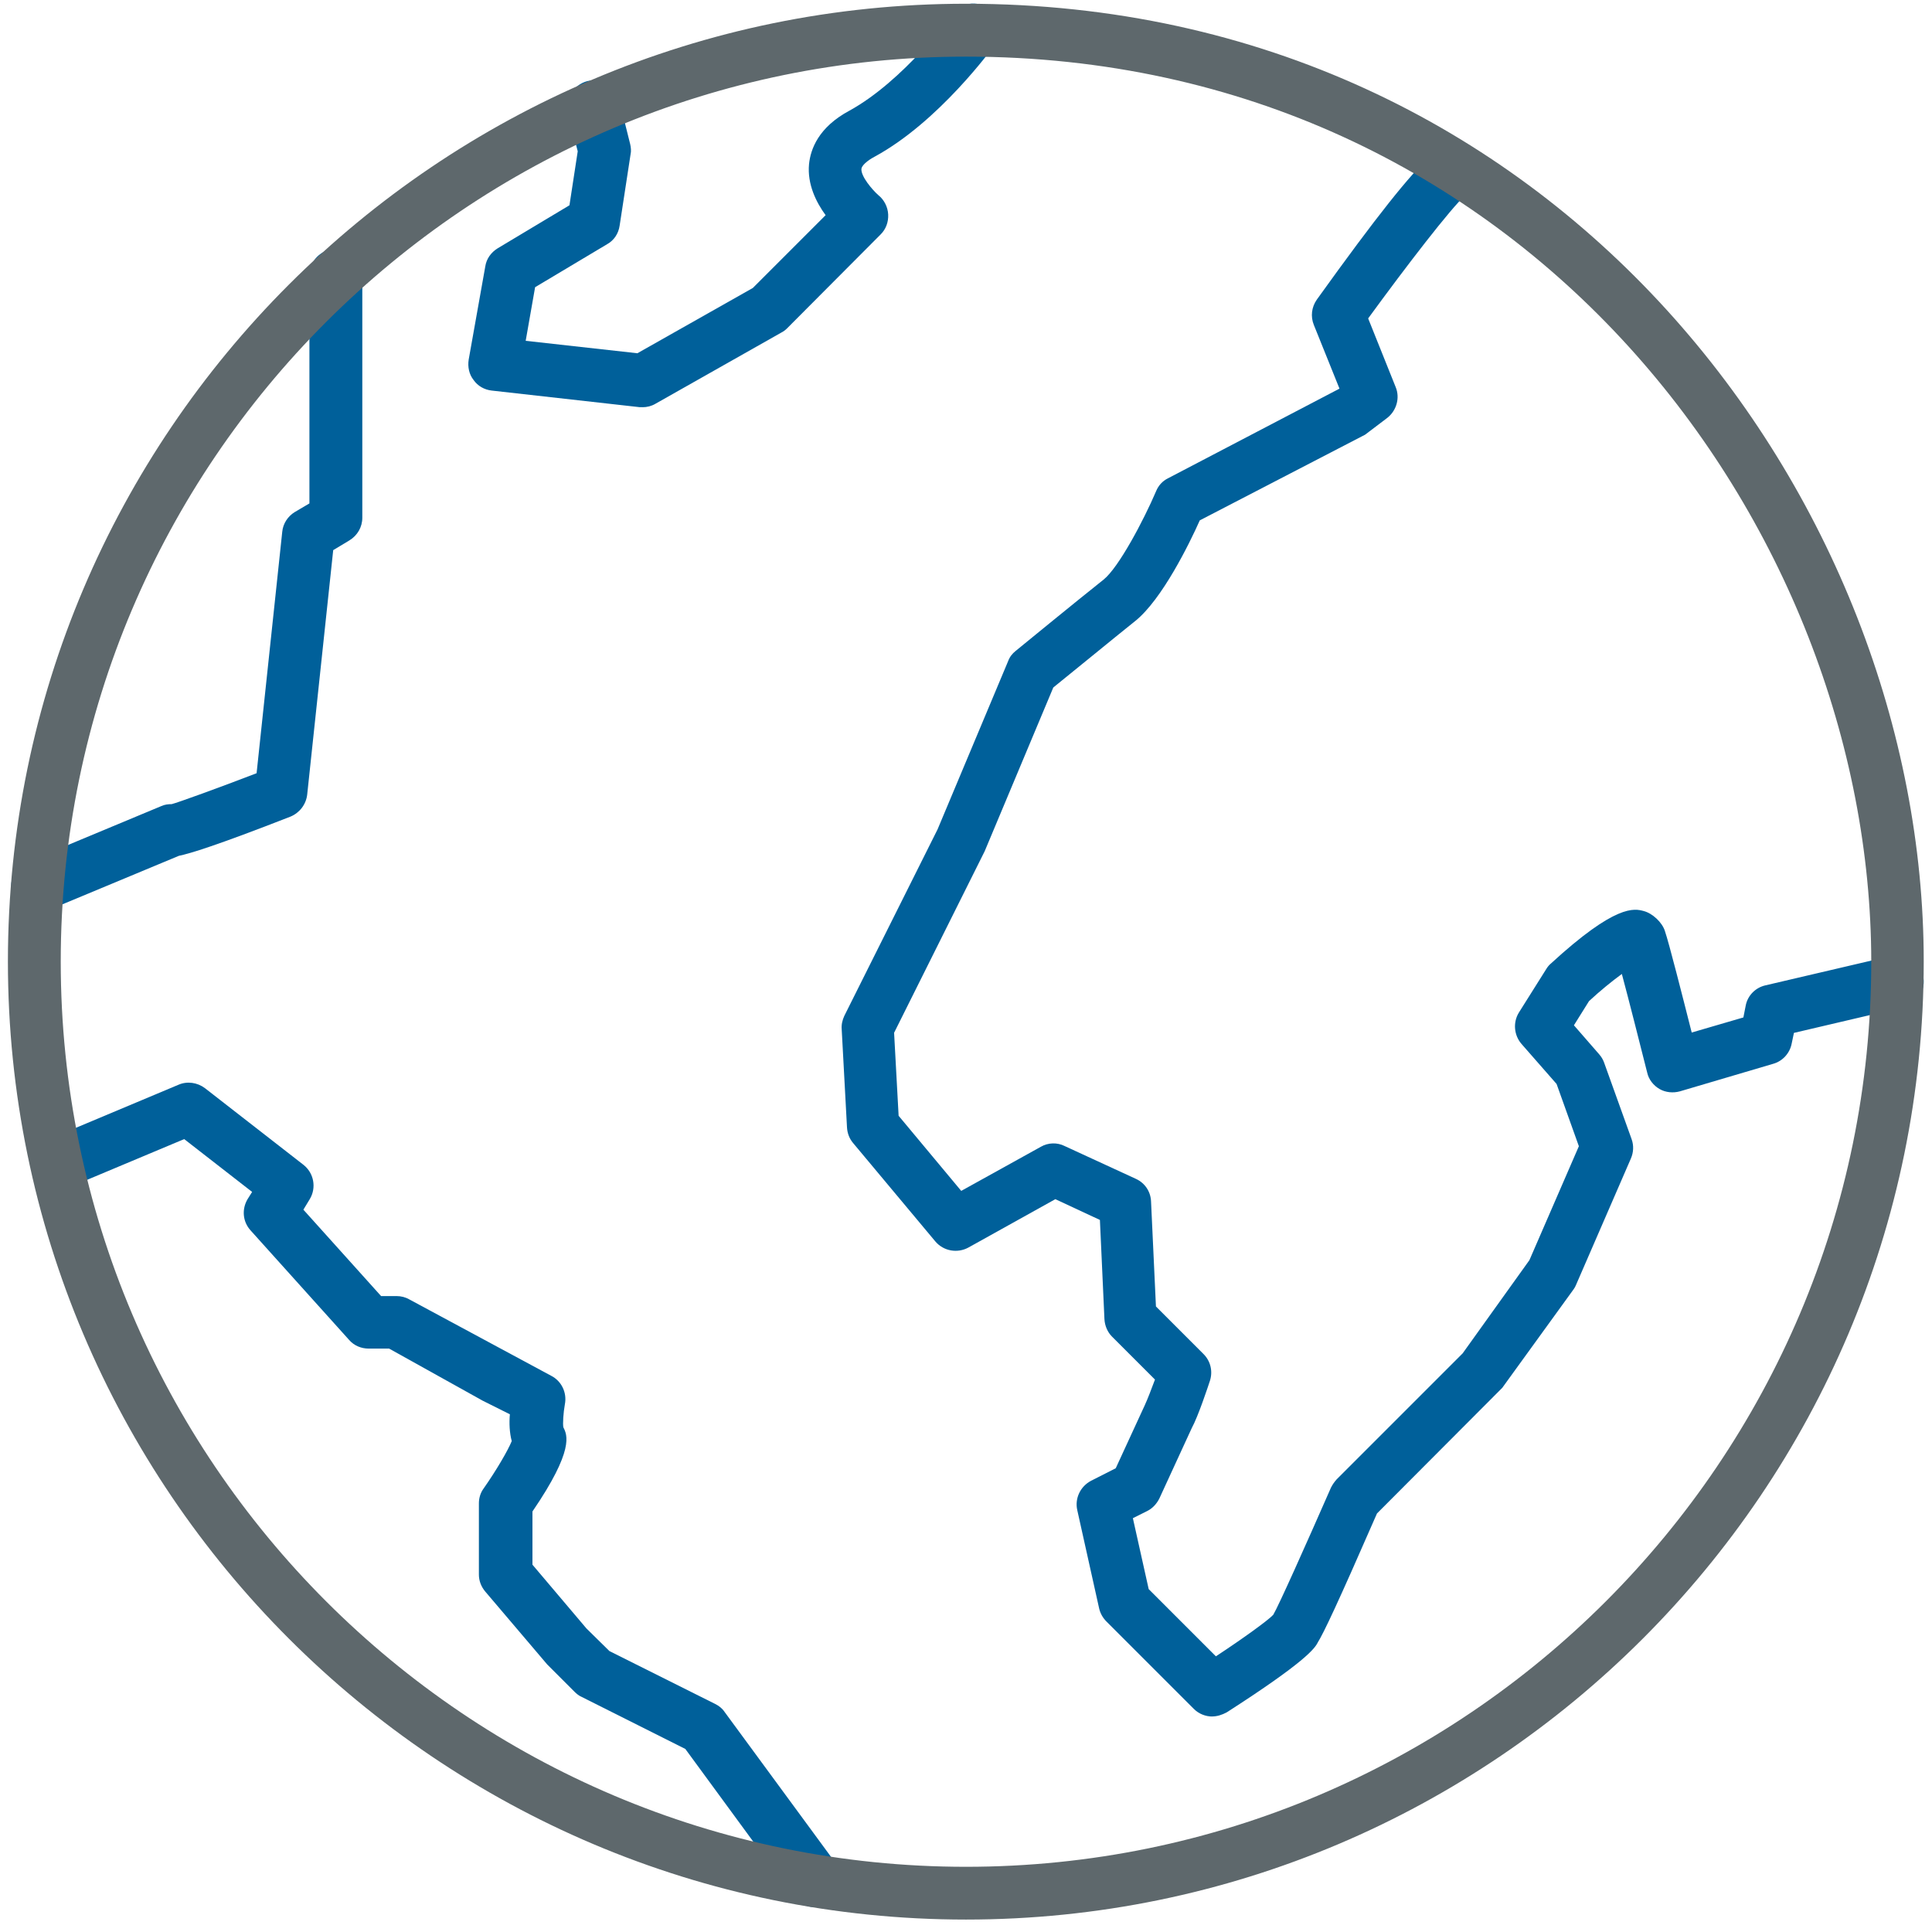 <!-- Generated by IcoMoon.io -->
<svg version="1.1" xmlns="http://www.w3.org/2000/svg" width="32" height="32" viewBox="0 0 32 32">
<title>domains</title>
<path id="svg-ico" fill="#00609a" d="M10.644 6.744c-0.019 0-0.031 0-0.050 0l-2.45-0.275c-0.119-0.013-0.231-0.075-0.3-0.175-0.075-0.094-0.1-0.219-0.081-0.338l0.275-1.544c0.019-0.125 0.094-0.231 0.206-0.3l1.188-0.712 0.137-0.894-0.162-0.631c-0.056-0.231 0.088-0.469 0.319-0.531 0.231-0.056 0.469 0.087 0.531 0.319l0.181 0.725c0.012 0.056 0.019 0.112 0.006 0.169l-0.181 1.181c-0.019 0.131-0.094 0.244-0.206 0.306l-1.194 0.713-0.156 0.888 1.85 0.206 1.912-1.081 1.206-1.206c-0.156-0.212-0.306-0.513-0.275-0.844 0.025-0.25 0.156-0.612 0.669-0.887 0.9-0.494 1.694-1.581 1.7-1.594 0.137-0.194 0.412-0.237 0.606-0.1s0.238 0.412 0.1 0.606c-0.038 0.050-0.919 1.269-1.988 1.85-0.131 0.069-0.213 0.15-0.219 0.2-0.012 0.125 0.181 0.35 0.281 0.438 0.094 0.075 0.156 0.194 0.162 0.319s-0.037 0.244-0.125 0.331l-1.55 1.556c-0.025 0.025-0.056 0.050-0.094 0.069l-2.088 1.181c-0.063 0.037-0.137 0.056-0.213 0.056z"></path>
<path id="svg-ico" fill="#00609a" d="M0.619 15.113c-0.169 0-0.331-0.1-0.4-0.269-0.094-0.225 0.013-0.475 0.237-0.569l2.219-0.925c0.056-0.025 0.112-0.031 0.169-0.031 0.1-0.025 0.775-0.269 1.406-0.512l0.425-4c0.013-0.137 0.094-0.256 0.206-0.325l0.244-0.144v-3.775c0-0.244 0.194-0.438 0.438-0.438s0.438 0.194 0.438 0.438v4.012c0 0.156-0.081 0.294-0.213 0.375l-0.269 0.162-0.431 4.050c-0.019 0.162-0.125 0.3-0.275 0.363-1.231 0.481-1.669 0.613-1.85 0.65l-2.175 0.906c-0.056 0.019-0.113 0.031-0.169 0.031z"></path>
<path id="svg-ico" fill="#00609a" d="M13.488 31.587c-0.131 0-0.269-0.063-0.35-0.181l-1.787-2.438-1.719-0.863c-0.044-0.019-0.081-0.050-0.113-0.081l-0.456-0.456-1.025-1.206c-0.069-0.081-0.106-0.181-0.106-0.281v-1.181c0-0.087 0.025-0.175 0.081-0.25 0.206-0.294 0.4-0.625 0.463-0.781-0.037-0.137-0.044-0.3-0.031-0.444l-0.45-0.225-1.55-0.863h-0.338c-0.125 0-0.244-0.050-0.325-0.144l-1.631-1.813c-0.131-0.144-0.15-0.35-0.050-0.519l0.075-0.119-1.125-0.875-1.938 0.813c-0.219 0.094-0.475-0.012-0.569-0.231-0.094-0.225 0.012-0.475 0.237-0.569l2.175-0.913c0.144-0.063 0.313-0.038 0.438 0.056l1.631 1.269c0.175 0.137 0.219 0.381 0.106 0.569l-0.106 0.175 1.287 1.431h0.256c0.075 0 0.15 0.019 0.213 0.056l2.344 1.262c0.175 0.087 0.269 0.281 0.231 0.475-0.025 0.137-0.037 0.325-0.025 0.381 0.063 0.125 0.188 0.369-0.512 1.394v0.881l0.894 1.056 0.381 0.375 1.75 0.875c0.063 0.031 0.119 0.075 0.156 0.131l1.85 2.519c0.144 0.194 0.1 0.469-0.094 0.613-0.088 0.075-0.175 0.1-0.269 0.1z"></path>
<path id="svg-ico" fill="#00609a" d="M20.081 28.431c-0.113 0-0.225-0.044-0.306-0.125l-1.45-1.45c-0.056-0.056-0.1-0.131-0.119-0.212l-0.363-1.631c-0.044-0.194 0.050-0.394 0.231-0.488l0.406-0.206 0.481-1.044c0.044-0.094 0.113-0.275 0.169-0.425l-0.712-0.712c-0.075-0.075-0.119-0.181-0.125-0.288l-0.075-1.644-0.738-0.344-1.438 0.8c-0.181 0.1-0.412 0.063-0.55-0.1l-1.363-1.631c-0.063-0.075-0.094-0.163-0.1-0.256l-0.088-1.631c-0.006-0.075 0.012-0.15 0.044-0.219l1.544-3.088 1.169-2.787c0.025-0.069 0.069-0.125 0.125-0.169 0 0 1-0.819 1.456-1.181 0.25-0.2 0.663-0.981 0.869-1.463 0.038-0.094 0.106-0.169 0.194-0.213l2.844-1.487-0.425-1.056c-0.056-0.138-0.038-0.294 0.050-0.419 2-2.788 2.175-2.706 2.519-2.538 0.212 0.106 0.306 0.369 0.194 0.587-0.050 0.106-0.144 0.181-0.25 0.219-0.244 0.219-0.975 1.169-1.613 2.044l0.456 1.138c0.075 0.181 0.012 0.394-0.144 0.513l-0.363 0.275-2.738 1.419c-0.175 0.394-0.625 1.306-1.063 1.662-0.375 0.3-1.113 0.906-1.363 1.106l-1.137 2.713-1.5 3.006 0.075 1.375 1.037 1.244 1.319-0.731c0.119-0.069 0.269-0.075 0.394-0.012l1.181 0.544c0.15 0.069 0.244 0.212 0.25 0.375l0.081 1.738 0.788 0.788c0.119 0.119 0.156 0.288 0.106 0.444-0.031 0.094-0.194 0.587-0.3 0.781l-0.538 1.169c-0.044 0.087-0.113 0.163-0.2 0.206l-0.238 0.119 0.262 1.175 1.113 1.113c0.438-0.288 0.863-0.594 0.95-0.688 0.087-0.144 0.55-1.181 0.956-2.106 0.025-0.050 0.056-0.094 0.094-0.137l2.087-2.087 1.106-1.544 0.819-1.887-0.369-1.031-0.581-0.663c-0.125-0.144-0.144-0.356-0.044-0.519l0.456-0.725c0.019-0.031 0.044-0.063 0.075-0.088 1.075-0.988 1.381-0.912 1.538-0.869 0.144 0.037 0.306 0.188 0.35 0.331 0.069 0.2 0.3 1.113 0.444 1.681l0.856-0.25 0.038-0.194c0.031-0.169 0.163-0.3 0.325-0.337l2.087-0.488c0.238-0.063 0.469 0.088 0.525 0.325 0.056 0.231-0.087 0.469-0.325 0.525l-1.813 0.425-0.038 0.181c-0.031 0.156-0.15 0.288-0.306 0.331l-1.544 0.456c-0.113 0.031-0.238 0.019-0.337-0.038s-0.181-0.156-0.206-0.275c-0.125-0.494-0.3-1.188-0.419-1.631-0.163 0.119-0.363 0.281-0.544 0.45l-0.25 0.4 0.419 0.481c0.038 0.044 0.063 0.087 0.081 0.137l0.456 1.269c0.038 0.106 0.031 0.219-0.012 0.319l-0.906 2.087c-0.012 0.031-0.025 0.056-0.044 0.081l-1.181 1.631-2.075 2.081c-0.663 1.519-0.881 1.975-0.981 2.137-0.050 0.1-0.212 0.325-1.506 1.156-0.081 0.044-0.163 0.069-0.244 0.069z"></path>
<path fill="#5e686c" d="M16 31.794c-8.75 0-15.869-7.119-15.869-15.869 0-8.744 7.119-15.863 15.869-15.863 9.8 0 15.863 8.238 15.863 15.863 0 8.75-7.119 15.869-15.863 15.869zM16 0.938c-8.269 0-14.994 6.725-14.994 14.988 0 8.269 6.725 14.994 14.994 14.994s14.994-6.725 14.994-14.994c-0.006-7.206-5.738-14.988-14.994-14.988z"></path>
</svg>
